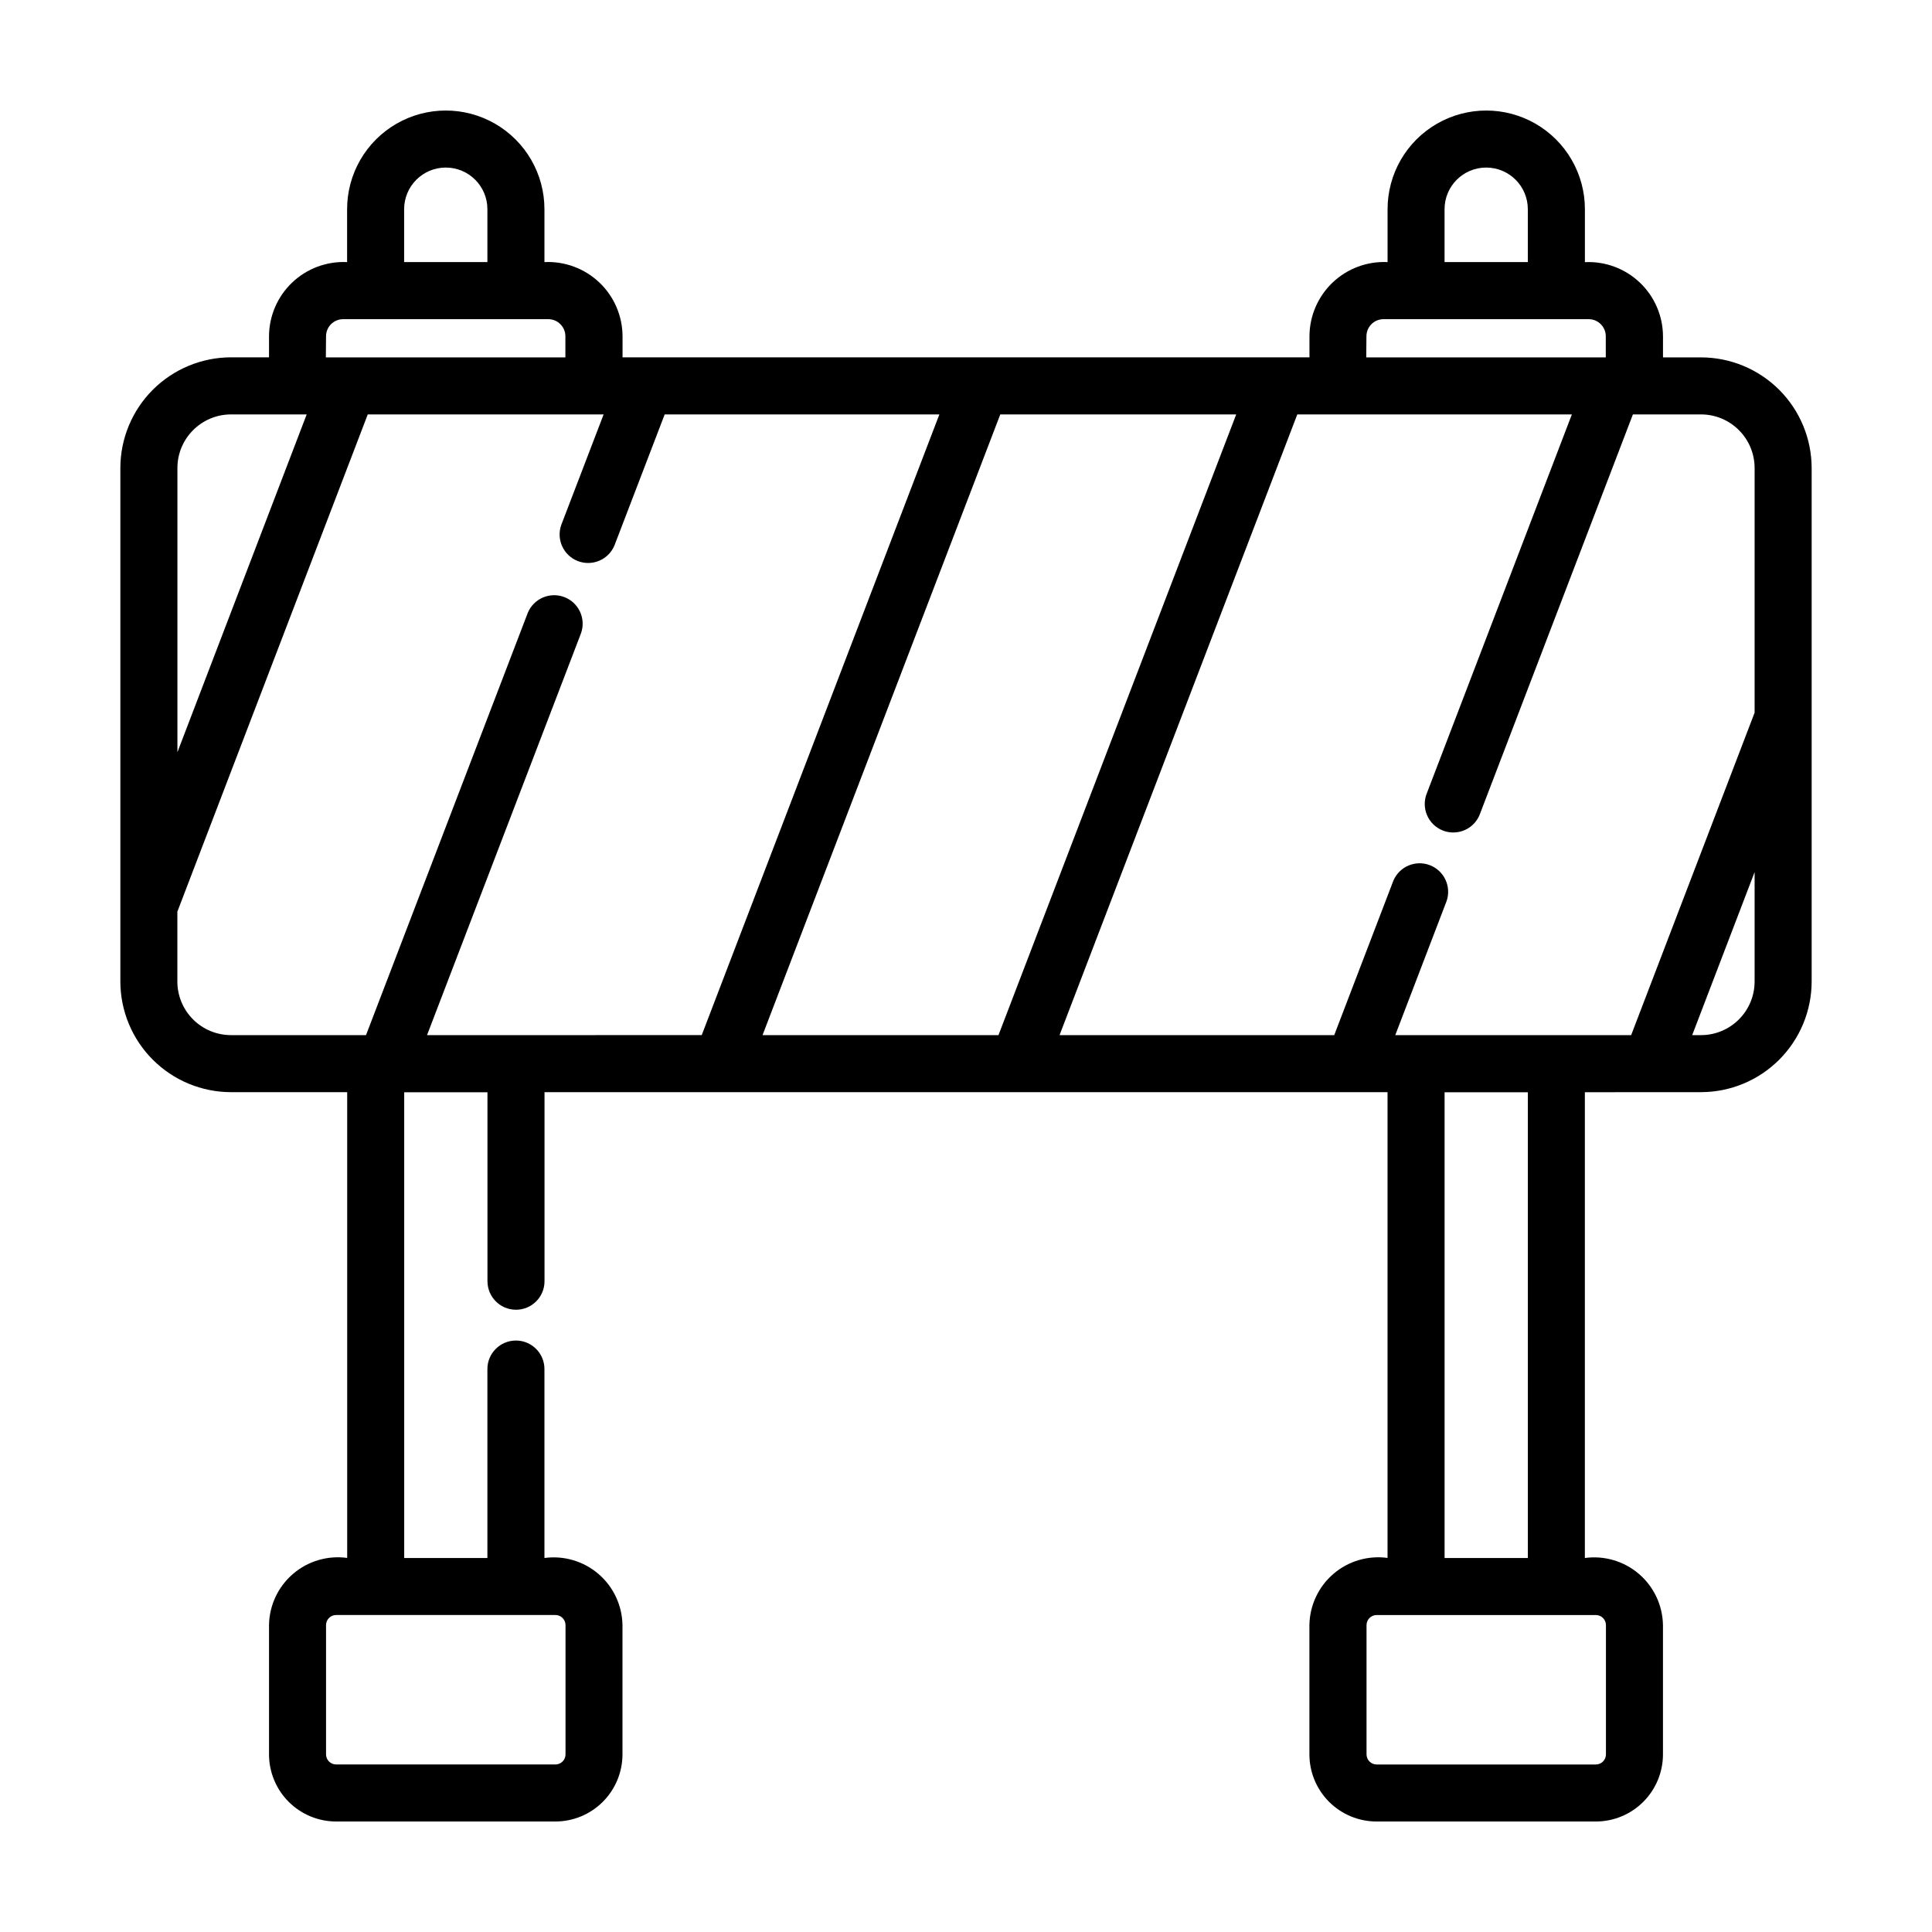<?xml version="1.0" encoding="UTF-8"?>
<!-- Uploaded to: ICON Repo, www.iconrepo.com, Generator: ICON Repo Mixer Tools -->
<svg fill="#000000" width="800px" height="800px" version="1.1" viewBox="144 144 512 512" xmlns="http://www.w3.org/2000/svg">
 <path d="m581.41 433.43c0.098 0.047 13.266-0.035 13.375 0h0.004c7.773-0.008 15.223-3.102 20.719-8.598 5.496-5.496 8.59-12.949 8.598-20.723v-136.07c-0.008-7.773-3.098-15.23-8.594-20.727-5.496-5.5-12.949-8.59-20.723-8.602h-10.078v-5.594 0.004c-0.02-5.391-2.242-10.535-6.152-14.246-3.906-3.711-9.16-5.664-14.543-5.402v-14.031c0-9.344-4.984-17.977-13.074-22.645-8.09-4.672-18.059-4.672-26.148 0-8.09 4.668-13.074 13.301-13.074 22.645v14.016c-5.383-0.258-10.637 1.691-14.547 5.402-3.906 3.711-6.133 8.855-6.152 14.246v5.594l-182.04-0.004v-5.594 0.004c-0.023-5.391-2.246-10.535-6.152-14.246-3.91-3.711-9.164-5.66-14.547-5.402v-14.016c0-9.344-4.984-17.977-13.074-22.645-8.09-4.672-18.059-4.672-26.148 0-8.09 4.668-13.074 13.301-13.074 22.645v14.016c-5.383-0.258-10.637 1.695-14.543 5.402-3.906 3.711-6.129 8.855-6.152 14.246v5.594h-10.078v-0.004c-7.773 0.012-15.227 3.106-20.723 8.602-5.496 5.5-8.586 12.953-8.594 20.727v136.09c0.008 7.773 3.102 15.227 8.598 20.723s12.945 8.59 20.719 8.598h30.793v123.43c-5.172-0.707-10.398 0.832-14.359 4.234-3.961 3.402-6.273 8.336-6.356 13.555v34.258c0 4.719 1.875 9.246 5.207 12.582 3.336 3.34 7.859 5.219 12.578 5.223h58.098c4.715-0.004 9.238-1.879 12.57-5.211 3.336-3.336 5.211-7.856 5.219-12.57v-34.262c-0.082-5.211-2.391-10.141-6.344-13.543-3.953-3.398-9.172-4.945-14.336-4.246v-50.074c0-4.172-3.387-7.555-7.559-7.555-4.172 0-7.559 3.383-7.559 7.555v50.078l-22.047 0.004v-123.43h22.066v50.078h0.004c0 4.172 3.383 7.555 7.555 7.555 4.176 0 7.559-3.383 7.559-7.555v-50.105h214.47 8.938v123.43c-5.172-0.707-10.395 0.836-14.355 4.238-3.957 3.402-6.266 8.336-6.348 13.551v34.258c0 4.723 1.879 9.254 5.219 12.594 3.34 3.336 7.867 5.211 12.59 5.211h58.102c4.715-0.004 9.234-1.879 12.566-5.215 3.336-3.332 5.211-7.852 5.219-12.566v-34.262c-0.082-5.215-2.394-10.148-6.348-13.547-3.957-3.402-9.18-4.945-14.352-4.242v-123.43zm-287.54 141.24v34.258c0 0.715-0.285 1.398-0.793 1.898-0.504 0.504-1.191 0.781-1.902 0.777h-58.098c-1.477 0-2.668-1.195-2.672-2.668v-34.262c0-1.473 1.195-2.672 2.672-2.676h58.098c0.711-0.004 1.395 0.277 1.902 0.777 0.504 0.5 0.789 1.184 0.793 1.895zm300.92-156.35h-2.34l16.539-43.203v28.996c-0.004 7.84-6.359 14.199-14.199 14.207zm14.203-150.28-0.004 64.824-32.715 85.457h-62.512l13.602-35.527c1.324-3.852-0.645-8.059-4.445-9.516-3.805-1.457-8.074 0.363-9.66 4.113l-15.676 40.93h-72.789l63-164.49 72.766-0.004-38.391 100.29c-0.797 1.891-0.797 4.019 0.008 5.906 0.801 1.887 2.336 3.363 4.25 4.098 1.914 0.734 4.043 0.656 5.902-0.211 1.855-0.867 3.281-2.453 3.945-4.391l40.461-105.69h18.047v-0.004c7.848 0.008 14.207 6.367 14.207 14.215zm-262.91 150.28 63-164.49 62.523-0.004-63 164.5zm180.74-218.88c0-6.094 4.938-11.035 11.031-11.035s11.035 4.941 11.035 11.035v14.016h-22.066zm-20.703 33.68c0-2.508 2.031-4.535 4.535-4.535h54.359c2.508 0 4.535 2.027 4.535 4.535v5.594h-63.48zm-255.02-33.68c0-6.094 4.941-11.035 11.035-11.035s11.031 4.941 11.031 11.035v14.016h-22.066zm-20.695 33.68c0-2.508 2.031-4.535 4.535-4.535h54.359c2.504 0 4.535 2.027 4.535 4.535v5.594h-63.48zm-25.191 20.707 20.062-0.004-34.258 89.516v-75.301c0-7.84 6.348-14.195 14.188-14.215zm-14.211 150.29v-18.512l50.457-131.78h62.508l-11.23 29.297c-1.363 3.863 0.598 8.105 4.418 9.574 3.824 1.465 8.121-0.379 9.688-4.16l13.305-34.707 72.797-0.004-62.977 164.49-72.797 0.004 40.809-106.51c1.363-3.859-0.594-8.105-4.418-9.57-3.824-1.465-8.117 0.379-9.688 4.16l-42.875 111.92h-35.77c-3.769 0.004-7.387-1.492-10.055-4.156s-4.168-6.281-4.172-10.051zm378.59 170.56v34.258c0 1.477-1.195 2.668-2.668 2.672h-58.102c-1.473-0.004-2.668-1.195-2.676-2.672v-34.258c0.004-1.477 1.199-2.672 2.676-2.676h58.102c1.473 0.004 2.668 1.199 2.668 2.676zm-20.695-17.789h-22.066v-123.43h22.066z"/>
</svg>